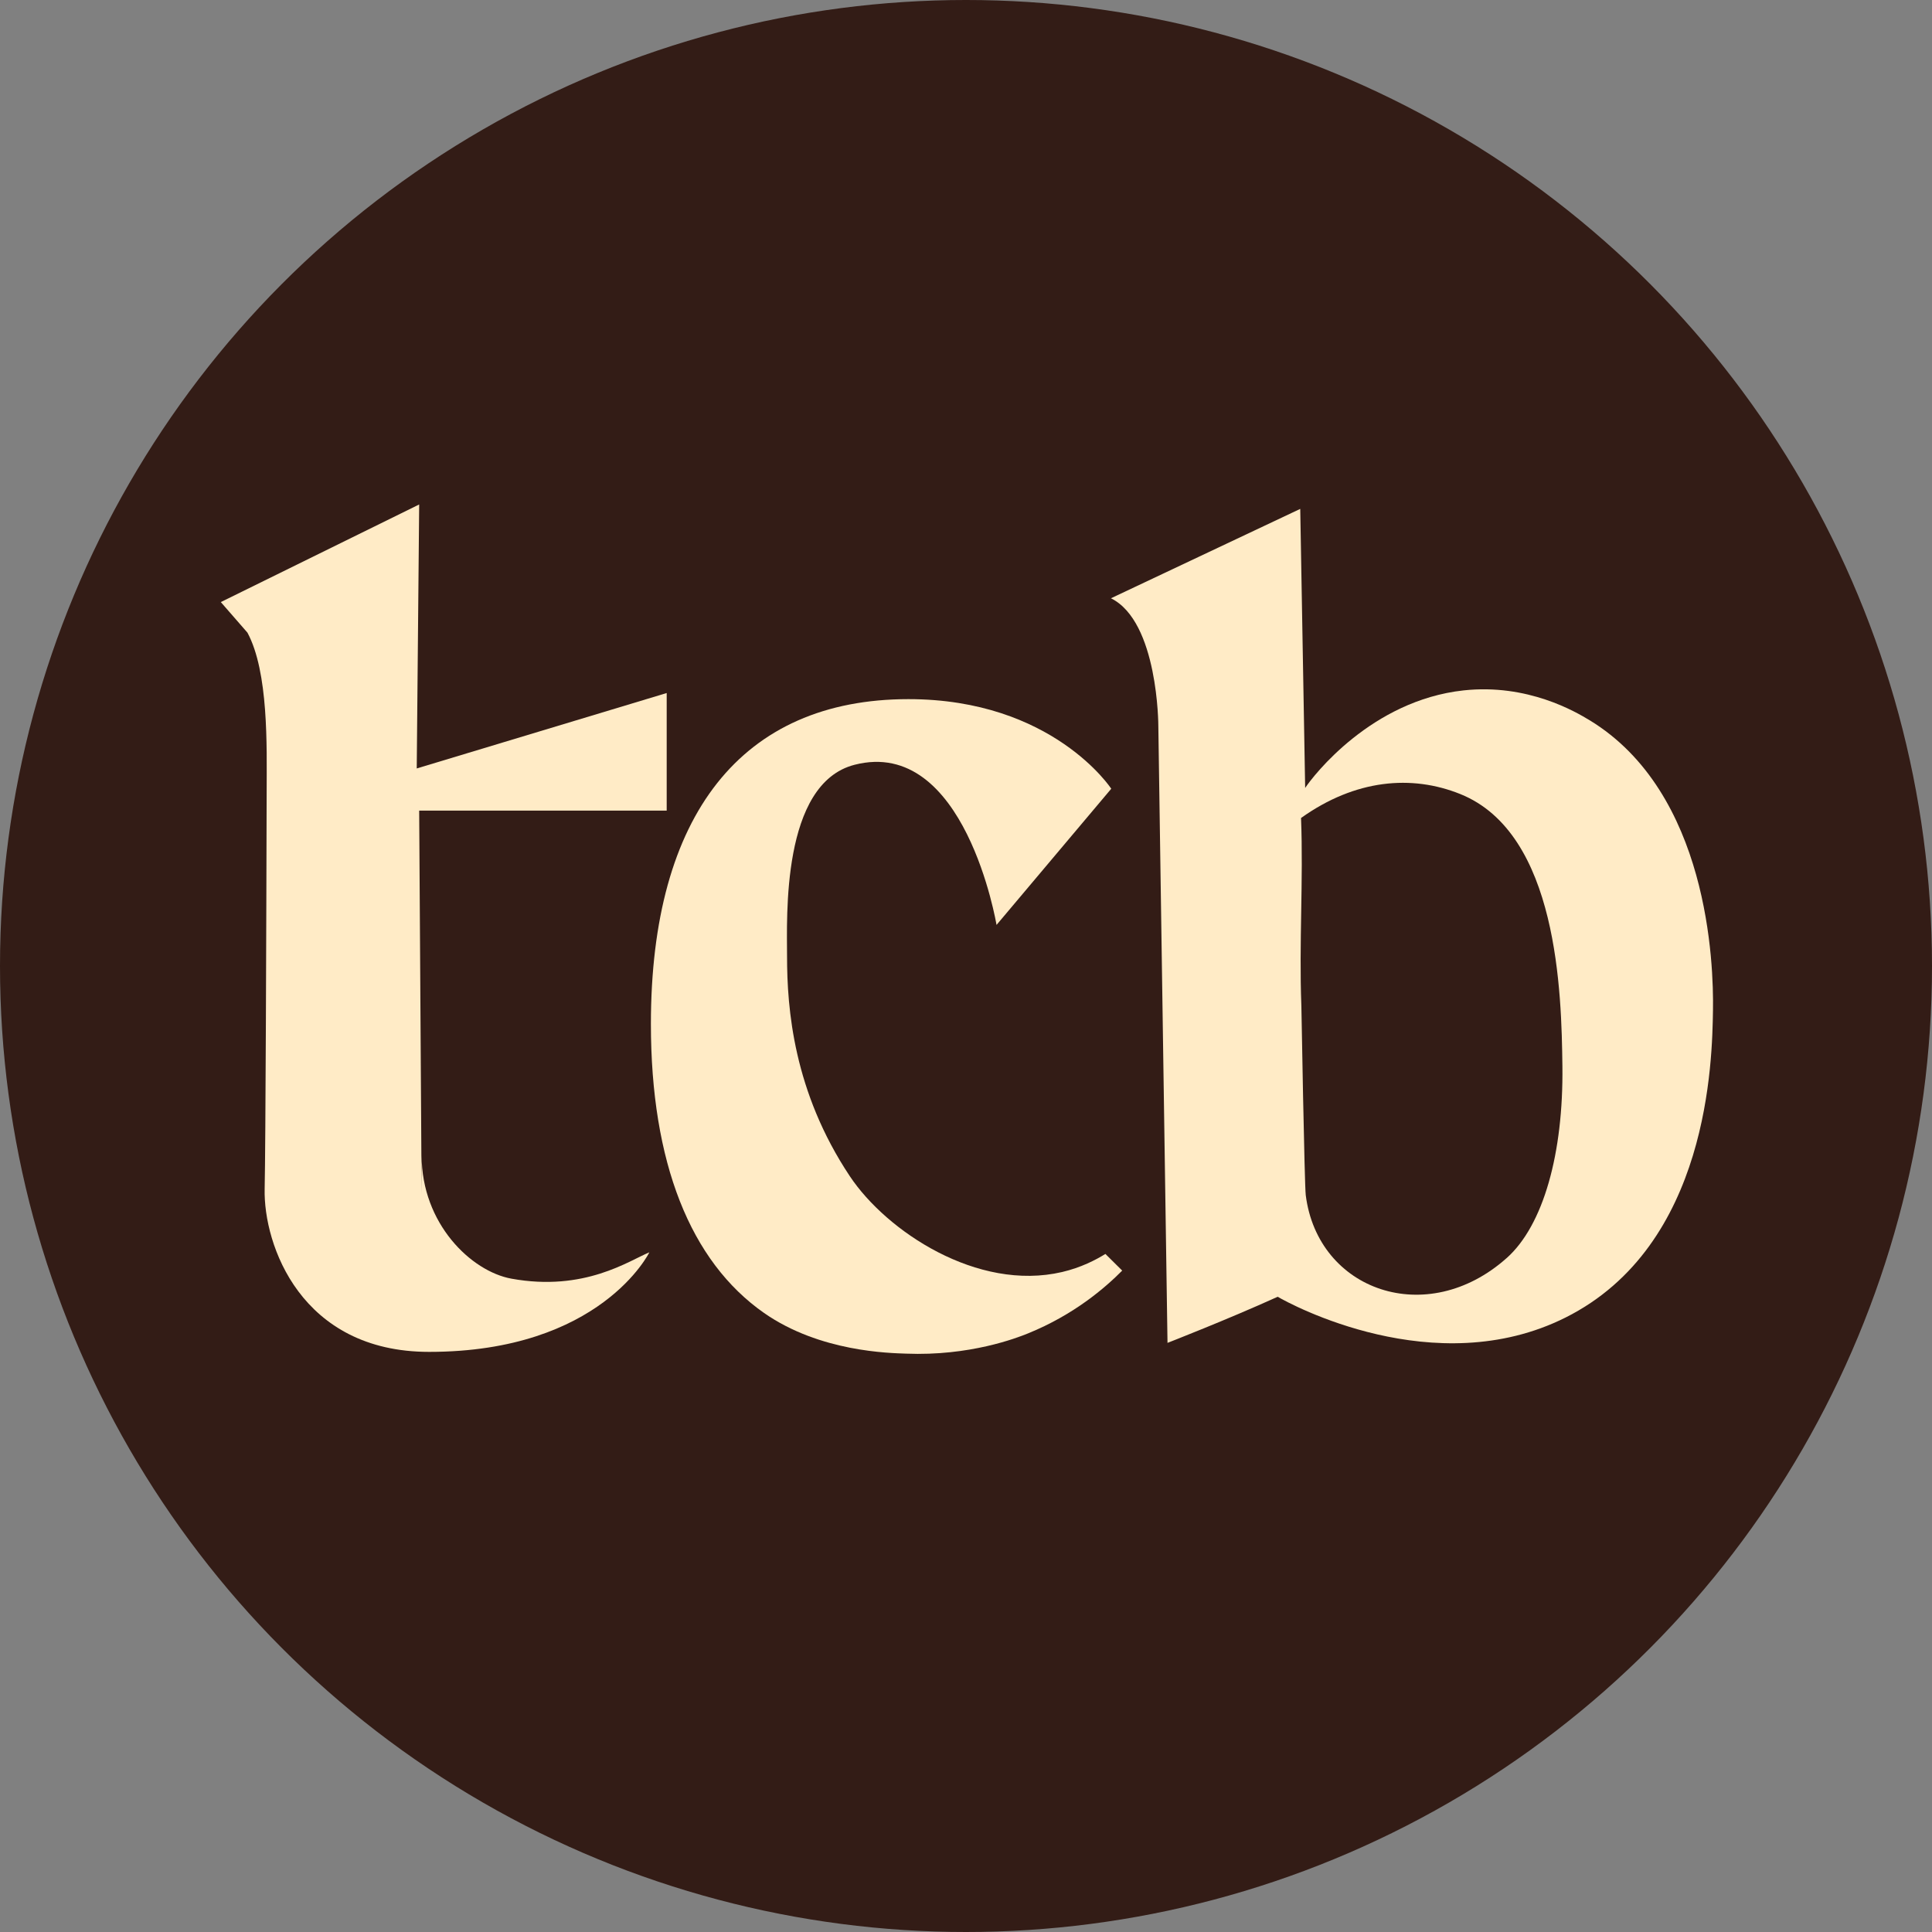 <svg viewBox="0 0 998 998" xmlns="http://www.w3.org/2000/svg" data-name="Layer 2" id="Layer_2">
  <rect x="0" y="0" width="998" height="998" fill="#808080" stroke="none"/>
  <defs>
    <style>
      .cls-1 {
        fill: #331c16;
      }

      .cls-1, .cls-2 {
        stroke-width: 0px;
      }

      .cls-2 {
        fill: #ffebc6;
      }
    </style>
  </defs>
  <g data-name="Layer 1" id="Layer_1-2">
    <g>
      <circle r="499" cy="499" cx="499" class="cls-1"></circle>
      <g>
        <path d="M217.81,596.94c0,35.13,25.54,59.78,46.36,63.57,37.81,6.88,60.81-9.34,71.26-13.6,0,0-25.07,51.42-113.76,51.42-66.2,0-85.61-55.28-84.96-84.2.49-21.34.87-139.95,1.03-205.56.05-23.1,1.04-61.43-9.93-81.78l-13.75-15.78,102.47-50.42-1.26,136.36,129.12-38.96v60.73h-127.86l1.26,197.97.02-19.76Z" class="cls-2"></path>
        <path d="M821.16,372.06c61.38,37.41,64.1,125.64,63.7,149.83-.41,25.64-1.86,121.53-76.22,158.73-67.46,33.75-142.44-7.09-148.63-10.76-26.21,11.88-56.92,23.82-56.92,23.82l-4.74-318.74s0-53.86-24.48-65.89l97.79-46.18,2.54,144.16c4.16-6.33,34.21-45.23,81.85-50.4,33.09-3.59,57.92,11.06,65.12,15.45v-.02ZM778.32,649.85c18.96-16.94,29.31-54.09,28.76-99.07-.45-37.74-2.24-120.27-52.75-140.6-25.07-10.09-54.18-7.68-82.26,12.37,1.25,32.29-1.08,64.62.17,96.92,0,0,1.6,92.56,2.26,97.85,6.2,49.47,62.65,69.27,103.81,32.52Z" class="cls-2"></path>
        <path d="M548.63,657.08c9.81-2.29,17.4-6.26,22.38-9.34l8.68,8.6c-8.82,8.89-24.87,22.8-48.69,32.46-5.81,2.36-30.05,11.76-63.01,10.44-8.32-.32-44.42-.83-73.31-21.01-38.11-26.62-58.45-77.8-58.45-149.32,0-107.97,46.92-167.76,133.04-167.76,74.55,0,104.76,46.28,104.76,46.28l-59.26,70.35s-16.23-97.39-73.35-82.72c-37.91,9.74-34.86,79.03-34.86,98.95,0,27,3.32,69.9,32.46,113.62,18.9,28.35,65.83,59.67,109.61,49.45Z" class="cls-2"></path>
      </g>
    </g>
  </g>
</svg>